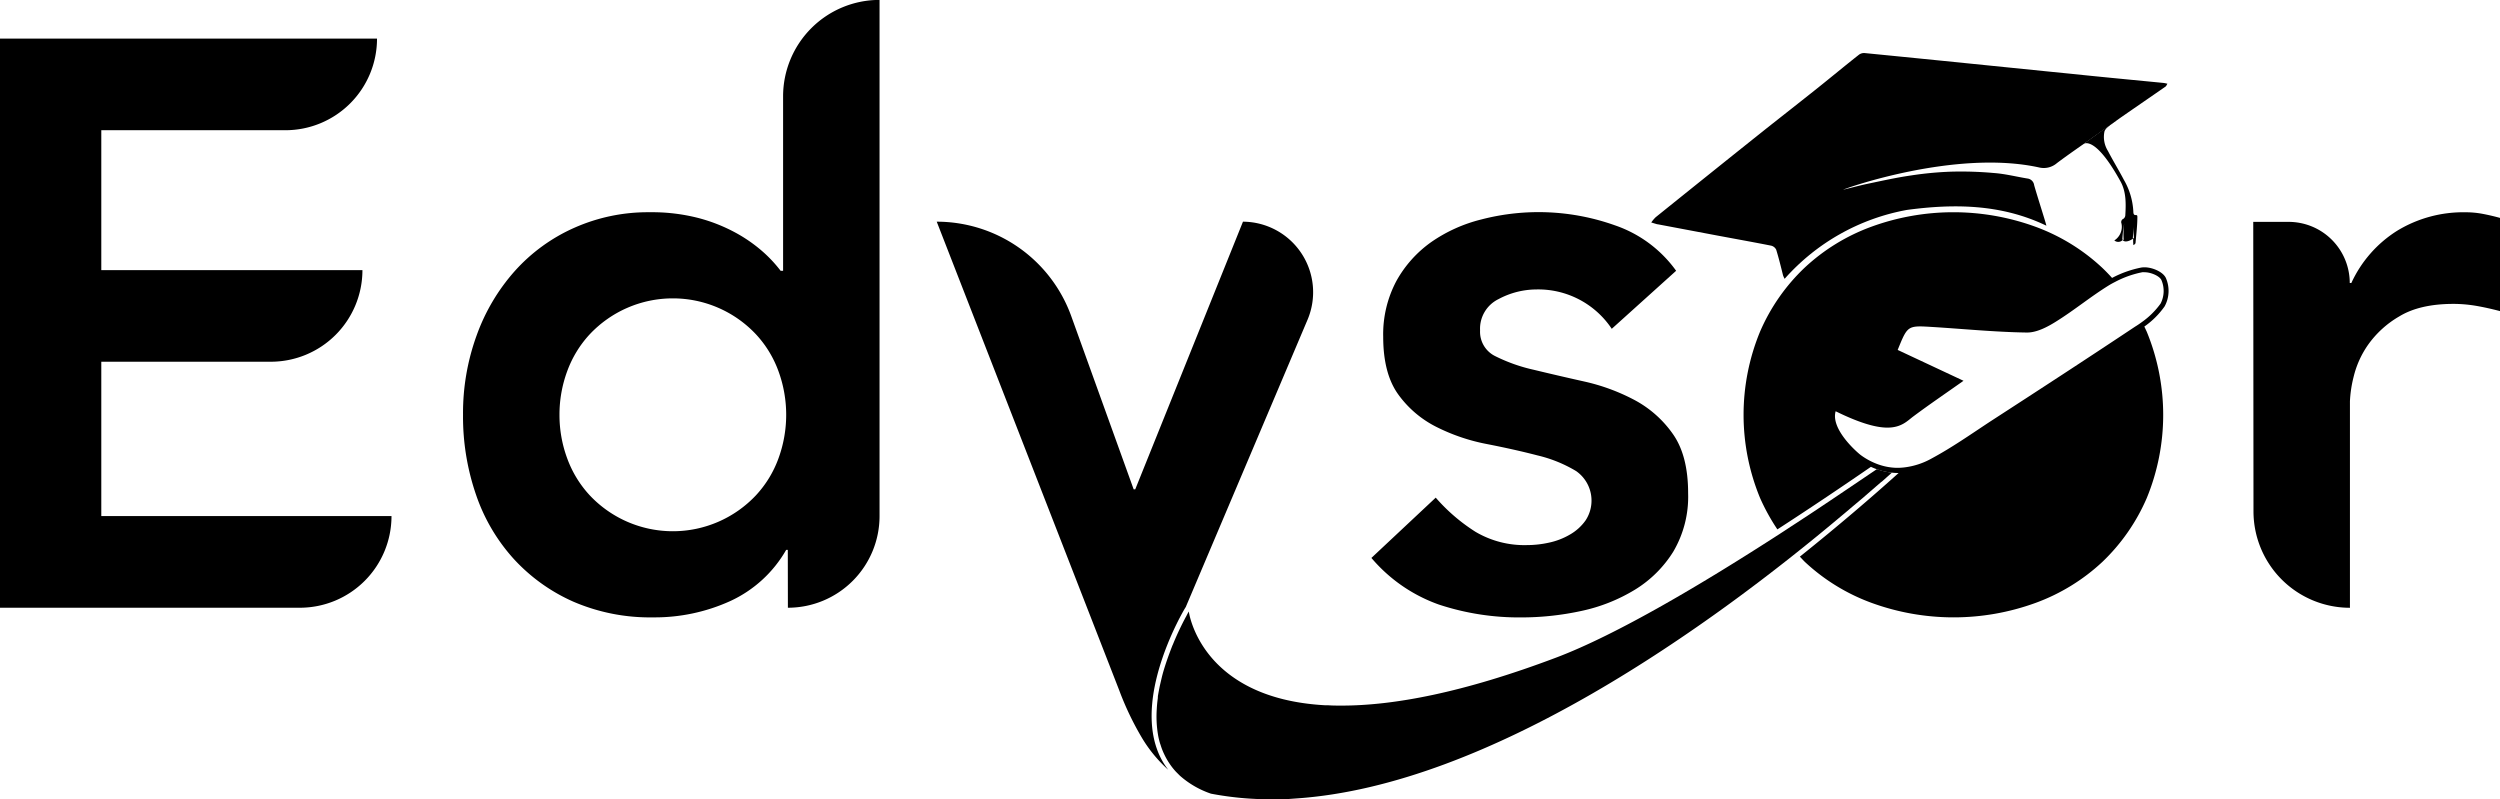 <svg id="_1" data-name="1" xmlns="http://www.w3.org/2000/svg" viewBox="0 0 531.61 170"><title>LOGO</title><path id="e" d="M238.93,382.29H319.1a19.48,19.48,0,0,1-19.48,19.48H260.47v29.75H316A19.49,19.49,0,0,1,296.54,451H260.47v32.82h61.71a19.49,19.49,0,0,1-19.49,19.49H238.93Z" transform="translate(-238.93 -374.08)"/><path id="d" d="M406.45,491h-.34a26.37,26.37,0,0,1-12,10.94,38.73,38.73,0,0,1-16.24,3.42,41.16,41.16,0,0,1-17-3.33,38,38,0,0,1-12.74-9.15,39,39,0,0,1-8-13.67,51,51,0,0,1-2.74-16.93,48.39,48.39,0,0,1,2.91-16.92,41.83,41.83,0,0,1,8.12-13.67A37.27,37.27,0,0,1,361,422.54a38.49,38.49,0,0,1,16.07-3.33,39.6,39.6,0,0,1,10.26,1.2,35.18,35.18,0,0,1,7.86,3.07,31.61,31.61,0,0,1,5.81,4,28.27,28.27,0,0,1,3.93,4.19h.52v-37.1a20.51,20.51,0,0,1,20.51-20.51h0V483.82a19.49,19.49,0,0,1-19.49,19.49h0ZM357.9,462.28a26.57,26.57,0,0,0,1.63,9.24,23.26,23.26,0,0,0,4.78,7.86,24.26,24.26,0,0,0,35.39,0,23.1,23.1,0,0,0,4.78-7.86,27,27,0,0,0,0-18.47,23.1,23.1,0,0,0-4.78-7.86,24.26,24.26,0,0,0-35.39,0,23.26,23.26,0,0,0-4.78,7.86A26.59,26.59,0,0,0,357.9,462.28Z" transform="translate(-238.93 -374.08)"/><path id="s" d="M581.66,444a18.77,18.77,0,0,0-16.07-8.37,17.15,17.15,0,0,0-8,2.05,7,7,0,0,0-3.93,6.67,5.76,5.76,0,0,0,3.24,5.47,35.5,35.5,0,0,0,8.21,2.9q4.95,1.2,10.68,2.48a42.55,42.55,0,0,1,10.69,3.93,23.38,23.38,0,0,1,8.2,7.27Q597.91,471,597.9,479a23,23,0,0,1-3.16,12.39,24.89,24.89,0,0,1-8.21,8.12A36.4,36.4,0,0,1,575.17,504a59.89,59.89,0,0,1-12.65,1.37,54.38,54.38,0,0,1-17.61-2.73,33.48,33.48,0,0,1-14.36-9.92l13.68-12.82a38.32,38.32,0,0,0,8.46,7.27,20.45,20.45,0,0,0,11,2.82,21.6,21.6,0,0,0,4.62-.52,14.94,14.94,0,0,0,4.44-1.71,10.35,10.35,0,0,0,3.33-3,7.65,7.65,0,0,0-2-10.51,28.76,28.76,0,0,0-8.21-3.33c-3.3-.86-6.86-1.65-10.68-2.4a41,41,0,0,1-10.68-3.59,22.36,22.36,0,0,1-8.21-6.92q-3.24-4.44-3.24-12.31a24.1,24.1,0,0,1,2.81-11.88,24.93,24.93,0,0,1,7.44-8.29,32.14,32.14,0,0,1,10.6-4.78A48.36,48.36,0,0,1,582.35,422a26.57,26.57,0,0,1,13,9.66Z" transform="translate(-238.93 -374.08)"/><path id="r" d="M718.07,421.26h7.52a13,13,0,0,1,13,13h.34a25.84,25.84,0,0,1,9.74-11.11,27,27,0,0,1,14.53-3.93,19.45,19.45,0,0,1,3.68.34c1.19.23,2.42.51,3.67.86v19.82q-2.56-.68-5-1.11a29.16,29.16,0,0,0-4.87-.43q-7.18,0-11.54,2.65a21,21,0,0,0-6.67,6.07,20.08,20.08,0,0,0-3.07,6.84,26,26,0,0,0-.77,5.13v43.93h0a20.51,20.51,0,0,1-20.51-20.51Z" transform="translate(-238.93 -374.08)"/><path id="y" d="M490.85,503.52l.23-.37L517,442a15,15,0,0,0-13.76-20.78l-22.91,56.92H480l-13.27-36.82a30.41,30.41,0,0,0-28.61-20.1l38.81,99.66a62.65,62.65,0,0,0,4.87,10.17,29.44,29.44,0,0,0,5.55,6.72,15.68,15.68,0,0,1-2.36-4.29C480.47,521.14,490.43,504.24,490.85,503.52Z" transform="translate(-238.93 -374.08)"/><path d="M626.56,481.57c-1.17.79-2.34,1.56-3.53,2.35a.59.59,0,0,1-.17.1c-1.09.73-2.2,1.45-3.32,2.17a.66.66,0,0,1-.22.15c-.61.41-1.23.81-1.85,1.21-16.3,10.54-34.71,21.5-47.71,26.39-19.75,7.45-34.5,10.18-45.55,10.18-1,0-1.93,0-2.85-.07-.23,0-.42,0-.64,0-26.64-1.47-29-19.94-29-19.94s-.23.38-.57,1.06c-.09.15-.17.3-.26.47-.62,1.19-1.53,3-2.47,5.28a1.68,1.68,0,0,1-.15.34c-.61,1.55-1.25,3.28-1.81,5.11-.19.62-.36,1.23-.51,1.87s-.25,1.07-.38,1.62c-.15.74-.3,1.51-.43,2.3a.65.65,0,0,1,0,.19.27.27,0,0,0,0,.13c-.11.78-.19,1.57-.23,2.36a23.62,23.62,0,0,0,.25,5.4,12.38,12.38,0,0,0,.26,1.24c.08.36.19.7.3,1a13.61,13.61,0,0,0,.78,2,14.1,14.1,0,0,0,1.09,1.92,13.57,13.57,0,0,0,1.4,1.79l.83.83a19.29,19.29,0,0,0,6.62,3.83,67.1,67.1,0,0,0,12.81,1.19c.71,0,1.41,0,2.11,0,1,0,2.09-.09,3.13-.17,41.26-2.75,88.43-36.86,116.09-60.15.77-.63,1.51-1.27,2.24-1.89L635,480c1.38-1.19,2.72-2.36,4-3.47l.05,0,2.19-1.95a13.16,13.16,0,0,1-3.2-.74C634.5,476.22,630.66,478.84,626.56,481.57Z" transform="translate(-238.93 -374.08)"/><path d="M699.23,439.22a6.87,6.87,0,0,0,.25-6.05c-.65-1.33-2.91-2.25-4.54-2.25a4.68,4.68,0,0,0-.67.05,22.56,22.56,0,0,0-6.22,2.21c-.68-.75-1.38-1.48-2.12-2.18a41.82,41.82,0,0,0-14.19-8.71,50.89,50.89,0,0,0-34.87,0A41.82,41.82,0,0,0,622.68,431a41.22,41.22,0,0,0-9.48,13.59,46.36,46.36,0,0,0,0,35.39,43.78,43.78,0,0,0,3.68,6.67c7.26-4.7,14.11-9.32,19.89-13.3.39.18.79.35,1.19.49a13.16,13.16,0,0,0,3.2.74,12.62,12.62,0,0,0,1.38.08h.12c-5.55,5-12.73,11.17-21,17.79.36.37.7.76,1.07,1.12a41.82,41.82,0,0,0,14.19,8.71,50.89,50.89,0,0,0,34.87,0,41.82,41.82,0,0,0,14.19-8.71A41.4,41.4,0,0,0,695.42,480a46.48,46.48,0,0,0,0-35.39l-.51-1.09A17.52,17.52,0,0,0,699.23,439.22Zm-4.79,3.31c-.49.36-1,.71-1.48,1-10.27,6.84-20.61,13.57-31,20.3-4,2.64-8,5.44-12.26,7.73a15.63,15.63,0,0,1-5.82,1.91,13,13,0,0,1-1.39.09h-.26a12.29,12.29,0,0,1-3.22-.51,12.59,12.59,0,0,1-1.26-.44,14.57,14.57,0,0,1-3.1-1.73c-.62-.44-6.5-5.46-5.38-9.35,5.31,2.62,8.72,3.48,11,3.48,3,0,4.27-1.45,5.49-2.36,3.33-2.49,6.78-4.83,10.7-7.6l-14-6.56c1.7-4.18,2-5,4.78-5,.66,0,1.46.05,2.45.11,6.72.41,13.43,1.09,20.16,1.19H670c2.06,0,4.32-1.19,6.16-2.35,3.86-2.4,7.4-5.34,11.27-7.72.44-.27.91-.51,1.37-.75a21.06,21.06,0,0,1,5.68-2,2.45,2.45,0,0,1,.48,0c1.3,0,3.15.76,3.58,1.66a5.88,5.88,0,0,1-.17,5A16.83,16.83,0,0,1,694.44,442.53Z" transform="translate(-238.93 -374.08)"/><g id="hat"><path d="M692.57,419.05a14.88,14.88,0,0,0-2-6.71c-1.09-2.08-2.32-4.08-3.4-6.16a5.63,5.63,0,0,1-.74-4.13c.27-1,2.36-2.08,2.47-2.36l-6.92,5c.33-.22,2.73-1.37,7.88,8,1.21,2.2,1.15,4.75,1,7.23a1,1,0,0,1-.39.68.76.76,0,0,0-.42,1,3.46,3.46,0,0,1-1.52,3.61,1.3,1.3,0,0,0,1.77-.09c.57.75,2-.1,2.23-.33,0,.58,0,1,.06,1.41.08,0,.44-.29.45-.45.15-1.86.39-3.71.39-5.57C693.44,419.36,692.58,420.39,692.57,419.05Zm-2,6.15s-.21-.27-.34-.11a27,27,0,0,1,.4-3.51A17.17,17.17,0,0,0,690.53,425.2Zm2.18-.21c-.1-.43-.29-.25-.29-.25a17.37,17.37,0,0,0-.06-3.64S692.77,425.27,692.71,425Z" transform="translate(-238.93 -374.08)"/><path d="M682,404.68l0,0Z" transform="translate(-238.93 -374.08)"/><path d="M690.16,398.89c3.08-2.14,6.18-4.26,9.26-6.4.15-.1.23-.34.4-.6a7.32,7.32,0,0,0-.79-.17c-4.88-.48-9.76-.94-14.63-1.43l-26.87-2.72q-11.07-1.12-22.13-2.21a1.82,1.82,0,0,0-1.17.35c-3,2.36-5.89,4.77-8.85,7.13-3.65,2.91-7.32,5.78-11,8.69q-5.82,4.64-11.63,9.3T591,420.27a7.34,7.34,0,0,0-.94,1.12l1.27.38.09,0,12.76,2.41c3.79.71,7.59,1.39,11.38,2.14a1.62,1.62,0,0,1,1.07.86c.55,1.79,1,3.63,1.45,5.44a5.63,5.63,0,0,0,.34.75,45.67,45.67,0,0,1,26-14.65c9.91-1.33,20-1.3,29.66,3.35-.1-.59-1.86-6-2.6-8.62a1.63,1.63,0,0,0-1.43-1.41c-2.38-.39-4.74-1-7.14-1.17a77.77,77.77,0,0,0-9-.29,73.1,73.1,0,0,0-8.61.81c-3,.43-5.93,1.08-8.89,1.7-1.85.38-3.68.88-5.52,1.33,0-.14,23.82-8.66,41.65-4.73a4.27,4.27,0,0,0,3.8-.94c2.28-1.71,4.63-3.32,7-5C683.78,403.43,689.45,399.38,690.16,398.89Z" transform="translate(-238.93 -374.08)"/></g></svg>